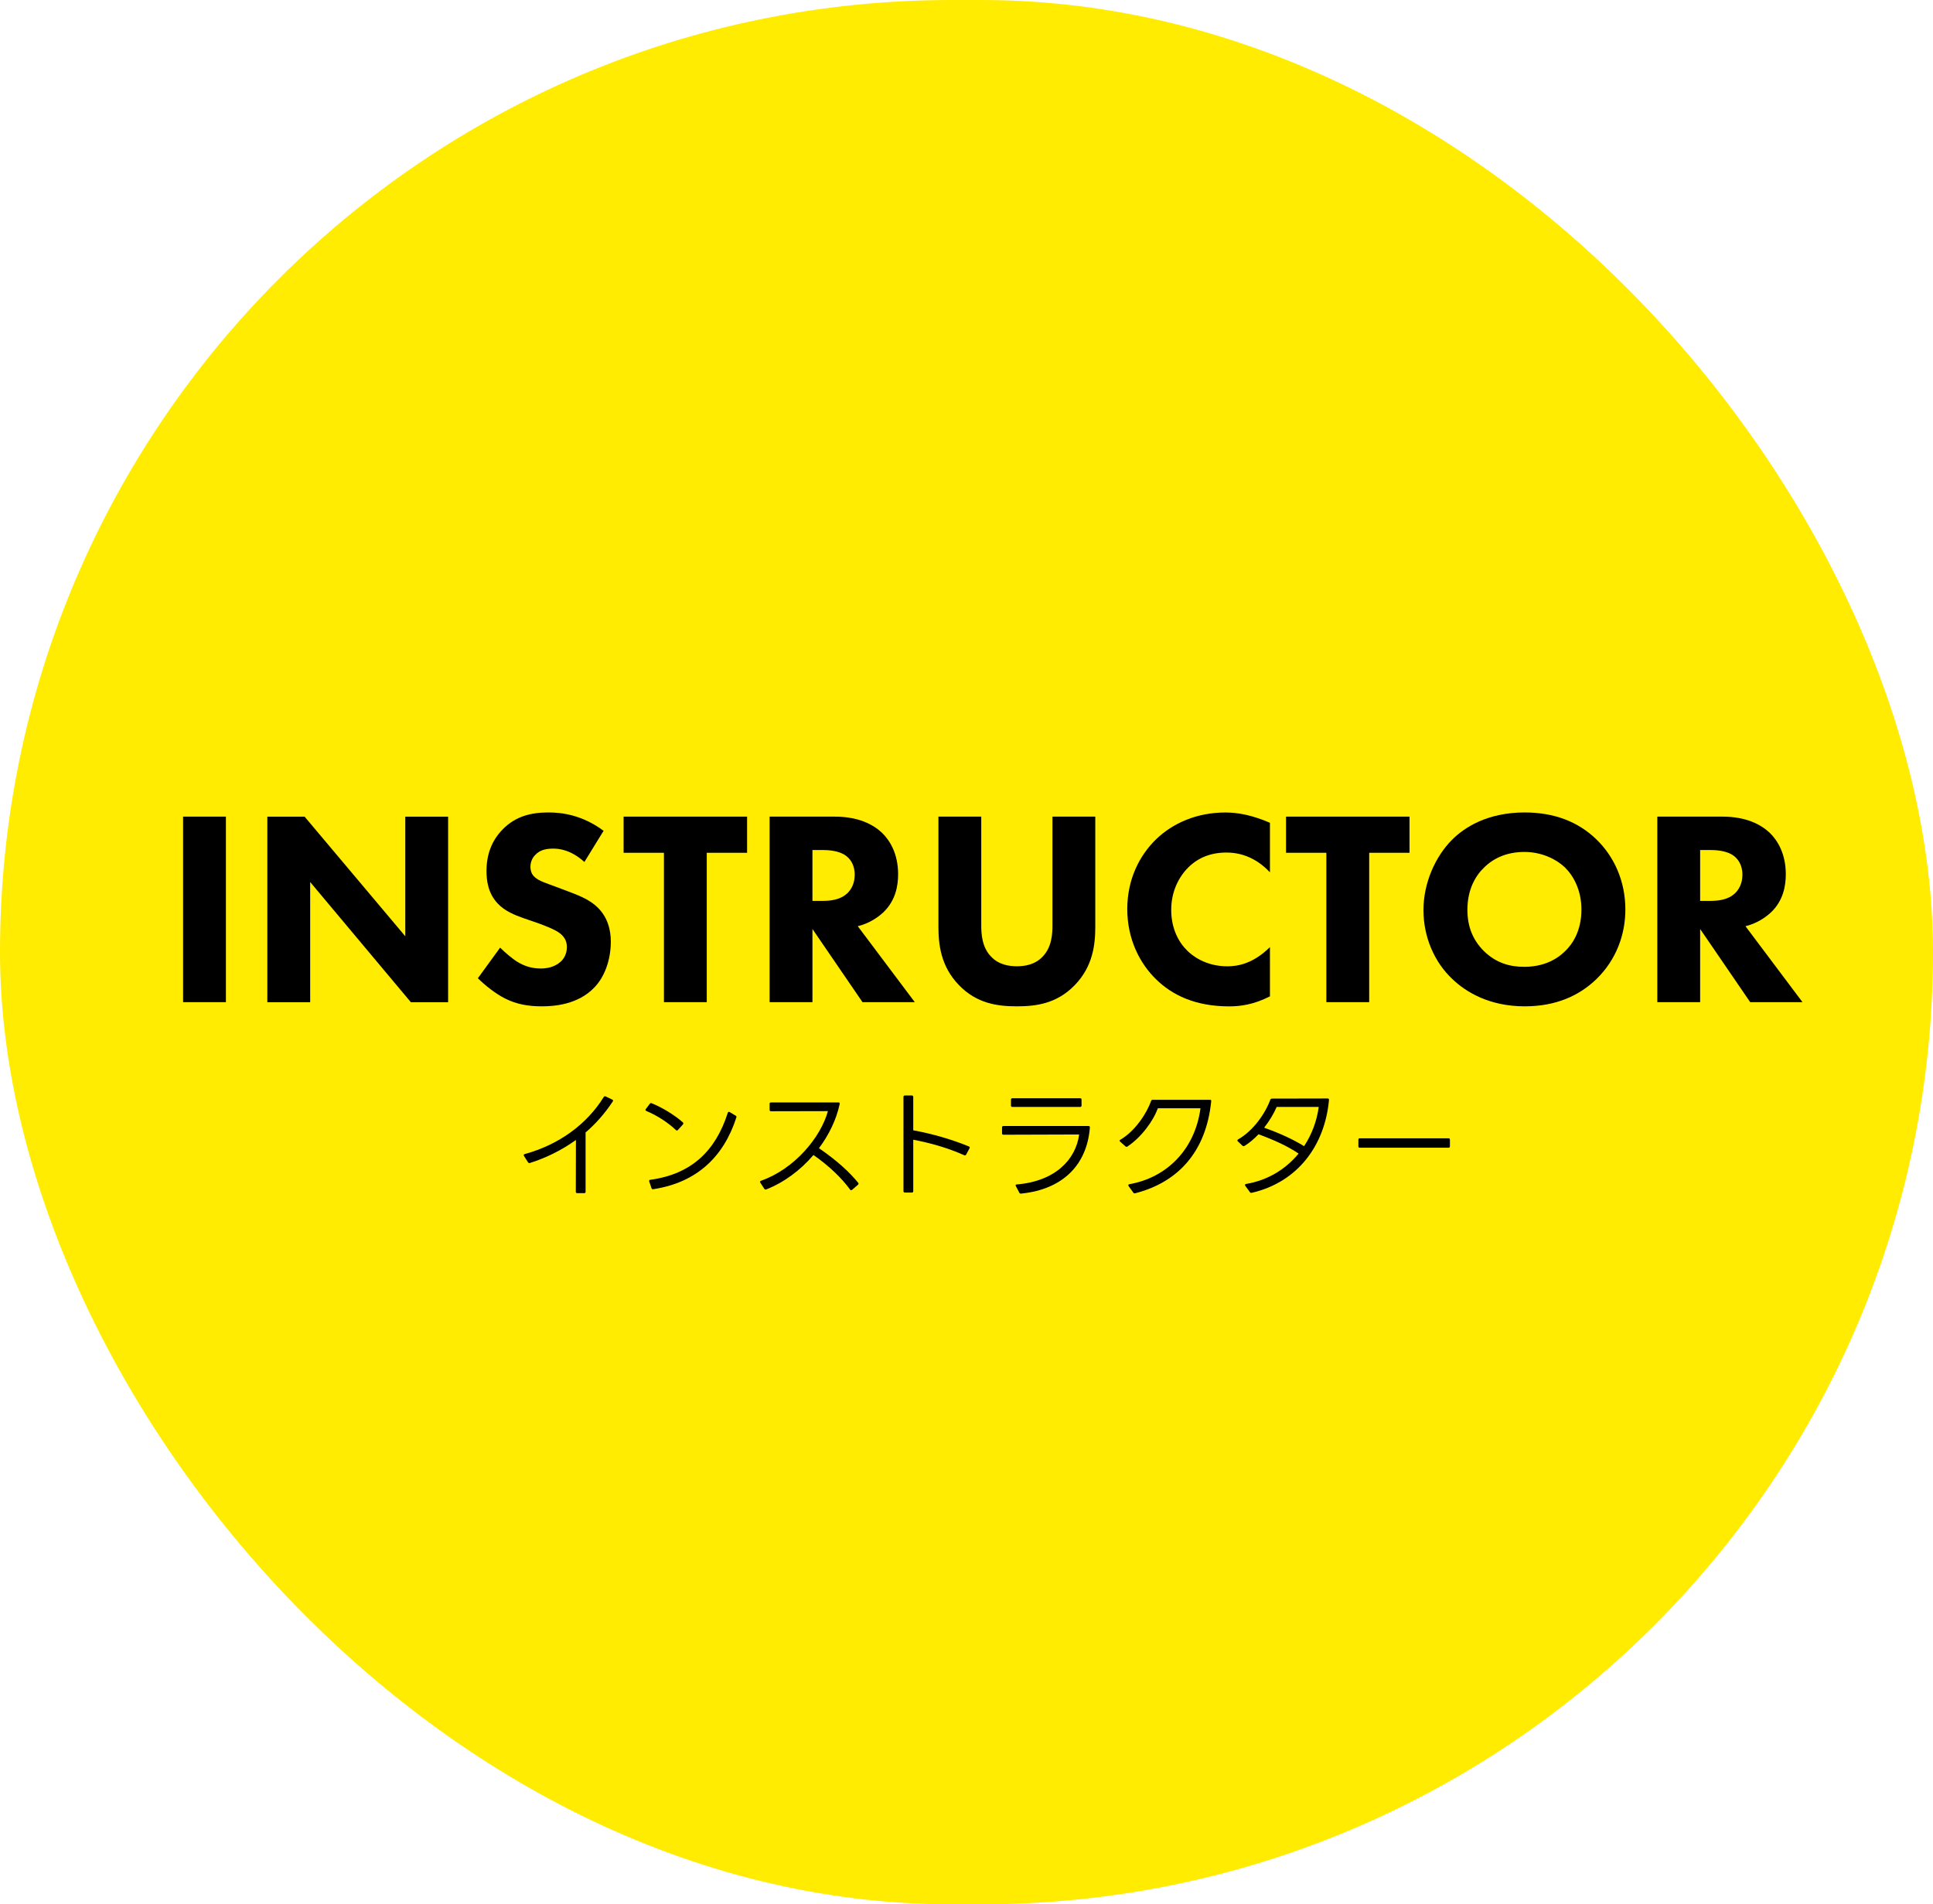 <?xml version="1.0" encoding="UTF-8"?><svg id="_レイヤー_1" xmlns="http://www.w3.org/2000/svg" viewBox="0 0 486.53 479.22"><defs><style>.cls-1{fill:#ffec00;}</style></defs><rect class="cls-1" x="0" y="0" width="486.53" height="479.22" rx="239.61" ry="239.61"/><path d="m56.86,205.5v46.69h-10.78v-46.69h10.78Z"/><path d="m67.29,252.2v-46.69h9.38l25.34,30.1v-30.1h10.78v46.69h-9.38l-25.34-30.24v30.24h-10.78Z"/><path d="m147.09,216.91c-3.5-3.15-6.51-3.36-7.84-3.36-1.47,0-3.29.21-4.55,1.61-.7.7-1.19,1.75-1.19,2.94,0,1.12.35,1.96,1.05,2.59,1.12,1.05,2.73,1.47,5.88,2.66l3.5,1.33c2.03.77,4.55,1.82,6.37,3.57,2.73,2.59,3.43,5.95,3.43,8.68,0,4.83-1.68,9.03-4.13,11.55-4.13,4.34-10.15,4.76-13.23,4.76-3.36,0-6.3-.49-9.24-1.96-2.38-1.19-5.11-3.36-6.86-5.11l5.6-7.7c1.19,1.19,3.08,2.8,4.34,3.57,1.82,1.12,3.71,1.68,5.88,1.68,1.4,0,3.36-.28,4.9-1.61.91-.77,1.68-2.03,1.68-3.78,0-1.54-.63-2.52-1.61-3.36-1.26-1.05-4.13-2.1-5.46-2.59l-3.85-1.33c-2.17-.77-4.69-1.75-6.51-3.71-2.45-2.59-2.8-5.88-2.8-8.12,0-4.13,1.26-7.63,4.06-10.5,3.29-3.36,7.21-4.27,11.55-4.27,3.22,0,8.4.56,13.86,4.62l-4.83,7.84Z"/><path d="m177.89,214.6v37.59h-10.78v-37.59h-10.15v-9.1h31.08v9.1h-10.15Z"/><path d="m210.09,205.5c5.95,0,9.66,1.96,11.9,4.06,1.96,1.89,4.06,5.25,4.06,10.43,0,2.94-.63,6.58-3.64,9.52-1.61,1.54-3.92,2.94-6.51,3.57l14.35,19.11h-13.16l-12.6-18.41v18.41h-10.78v-46.69h16.38Zm-5.6,21.21h2.45c1.96,0,4.62-.21,6.44-2.03.77-.77,1.75-2.24,1.75-4.55,0-2.66-1.26-4.06-2.17-4.76-1.75-1.33-4.55-1.47-5.95-1.47h-2.52v12.81Z"/><path d="m275.68,233.15c0,4.48-.56,10.01-5.18,14.77-4.48,4.62-9.66,5.32-14.56,5.32s-10.08-.7-14.56-5.32c-4.62-4.76-5.18-10.29-5.18-14.77v-27.65h10.78v27.37c0,2.03.14,5.46,2.45,7.84,1.89,2.03,4.48,2.45,6.51,2.45s4.62-.42,6.51-2.45c2.31-2.38,2.45-5.81,2.45-7.84v-27.37h10.78v27.65Z"/><path d="m319.64,250.73c-4.13,2.1-7.49,2.52-10.29,2.52-8.61,0-14.42-2.94-18.34-6.79-4.2-4.06-7.28-10.22-7.28-17.71s3.08-13.51,7.28-17.57c4.13-3.99,10.15-6.72,17.43-6.72,3.08,0,6.65.63,11.2,2.59v12.46c-2.38-2.52-5.95-4.97-10.92-4.97-3.92,0-7.07,1.26-9.52,3.64-2.59,2.52-4.41,6.3-4.41,10.78,0,4.83,1.96,8.26,4.06,10.29.98.98,4.34,3.92,10.08,3.92,2.8,0,6.58-.77,10.71-4.83v12.39Z"/><path d="m344.62,214.6v37.59h-10.78v-37.59h-10.15v-9.1h31.08v9.1h-10.15Z"/><path d="m401.82,211.24c4.41,4.27,7.28,10.43,7.28,17.64,0,6.23-2.24,12.6-7.28,17.5-4.34,4.2-10.22,6.86-18.06,6.86-8.75,0-14.7-3.5-18.2-6.86-4.48-4.2-7.28-10.5-7.28-17.36s3.01-13.51,7.21-17.71c3.15-3.15,8.96-6.86,18.27-6.86,7.28,0,13.37,2.24,18.06,6.79Zm-28.35,7.14c-2.03,1.96-4.13,5.39-4.13,10.57,0,4.27,1.4,7.7,4.27,10.5,3.01,2.87,6.37,3.85,10.01,3.85,4.76,0,8.12-1.75,10.36-3.99,1.82-1.75,4.06-5.04,4.06-10.43,0-4.83-1.96-8.4-4.06-10.5-2.31-2.24-6.02-3.99-10.29-3.99s-7.7,1.47-10.22,3.99Z"/><path d="m433.52,205.5c5.95,0,9.66,1.96,11.9,4.06,1.96,1.89,4.06,5.25,4.06,10.43,0,2.94-.63,6.58-3.64,9.52-1.61,1.54-3.92,2.94-6.51,3.57l14.35,19.11h-13.16l-12.6-18.41v18.41h-10.78v-46.69h16.38Zm-5.6,21.21h2.45c1.96,0,4.62-.21,6.44-2.03.77-.77,1.75-2.24,1.75-4.55,0-2.66-1.26-4.06-2.17-4.76-1.75-1.33-4.55-1.47-5.95-1.47h-2.52v12.81Z"/><path d="m131.88,290.89c-.12-.24-.06-.42.21-.48,8.67-2.37,15.66-7.56,19.86-14.34.12-.21.3-.24.51-.15l1.62.78c.24.09.3.27.15.48-2.01,3.03-4.29,5.61-6.84,7.8v14.91c0,.24-.12.36-.36.36h-1.74c-.24,0-.36-.12-.36-.36l.03-13.02c-3.6,2.58-7.5,4.5-11.58,5.79-.21.06-.36,0-.48-.18l-1.02-1.59Z"/><path d="m170.64,284.35c-.15.18-.33.18-.51.03-1.95-1.86-4.74-3.69-7.44-4.8-.24-.12-.3-.3-.15-.48l1.02-1.35c.12-.15.3-.21.48-.12,2.79,1.14,5.73,2.97,7.83,4.8.15.15.18.33.03.51l-1.26,1.41Zm-7.23,12.96c-.06-.24.03-.39.27-.42,10.35-1.41,16.44-7.26,19.5-16.86.09-.24.27-.3.48-.18l1.5.9c.18.09.24.24.18.45-3.18,9.9-9.99,16.41-20.94,18.06-.21.03-.36-.06-.42-.27l-.57-1.68Z"/><path d="m191.37,297.61c-.15-.21-.06-.39.18-.48,8.46-2.97,15.06-10.98,16.83-17.52-3.3,0-10.74.03-14.31.03-.24,0-.36-.12-.36-.36v-1.5c0-.24.12-.36.36-.36h16.95c.24,0,.36.12.33.39-.84,3.93-2.7,7.77-5.22,11.13,4.71,3.24,7.68,6.03,9.87,8.7.15.18.12.36-.06.51l-1.47,1.26c-.18.15-.36.15-.51-.06-2.04-2.79-5.07-5.79-9.21-8.7-3.3,3.87-7.5,6.96-11.91,8.67-.21.06-.36,0-.48-.18l-.99-1.53Z"/><path d="m227.4,276.04c0-.24.12-.36.36-.36h1.74c.24,0,.36.12.36.36v8.4c4.8.87,9.75,2.31,13.98,4.05.24.09.3.27.18.48l-.84,1.56c-.12.21-.27.27-.48.18-4.02-1.8-8.49-3.09-12.84-3.9v12.93c0,.24-.12.36-.36.36h-1.74c-.24,0-.36-.12-.36-.36v-23.7Z"/><path d="m255.69,298.48c-.15-.24-.03-.42.24-.42,9.72-.81,14.85-6.3,15.69-12.57-6.15.03-12.75.03-19.05.06-.24,0-.36-.12-.36-.36v-1.47c0-.24.12-.36.36-.36h21.39c.24,0,.39.12.36.36-.69,9.06-6.42,15.54-17.34,16.65-.21,0-.33-.06-.42-.24l-.87-1.65Zm-1.23-21.75c0-.24.12-.36.36-.36h17.04c.24,0,.36.12.36.36v1.47c0,.21-.12.36-.36.36h-17.04c-.24,0-.36-.15-.36-.36v-1.47Z"/><path d="m284.07,298.48c-.15-.24-.09-.42.18-.48,9.3-1.62,16.5-8.61,17.91-19.11h-10.74c-1.14,3.21-4.17,7.32-7.65,9.63-.18.12-.33.09-.48-.03l-1.35-1.2c-.21-.18-.18-.36.06-.48,3.78-2.25,6.63-6.66,7.74-9.78.06-.18.18-.27.39-.27h14.4c.24-.03.36.12.33.36-1.32,13.02-8.61,20.46-19.14,23.16-.21.06-.36,0-.48-.18l-1.17-1.62Z"/><path d="m313.44,298.42c-.15-.24-.09-.42.18-.48,5.55-.93,10.05-3.78,13.23-7.65-2.7-1.83-6.03-3.36-10.08-4.86-1.11,1.17-2.31,2.19-3.54,2.94-.18.09-.36.09-.51-.06l-1.14-1.08c-.21-.18-.18-.36.06-.51,3.84-2.19,6.81-6.51,8.1-9.99.09-.18.21-.27.42-.27,4.35,0,9.42-.03,14.01-.03.24,0,.36.15.33.39-1.02,11.31-7.77,20.64-19.41,23.34-.21.06-.36,0-.48-.15l-1.17-1.59Zm7.89-19.86c-.72,1.68-1.8,3.51-3.15,5.22,3.96,1.41,7.35,2.97,10.05,4.65,1.95-2.94,3.21-6.33,3.69-9.87h-10.59Z"/><path d="m364.94,288.46c0,.24-.12.36-.36.36h-22.32c-.24,0-.36-.12-.36-.36v-1.65c0-.24.12-.36.36-.36h22.32c.24,0,.36.12.36.36v1.65Z"/></svg>
